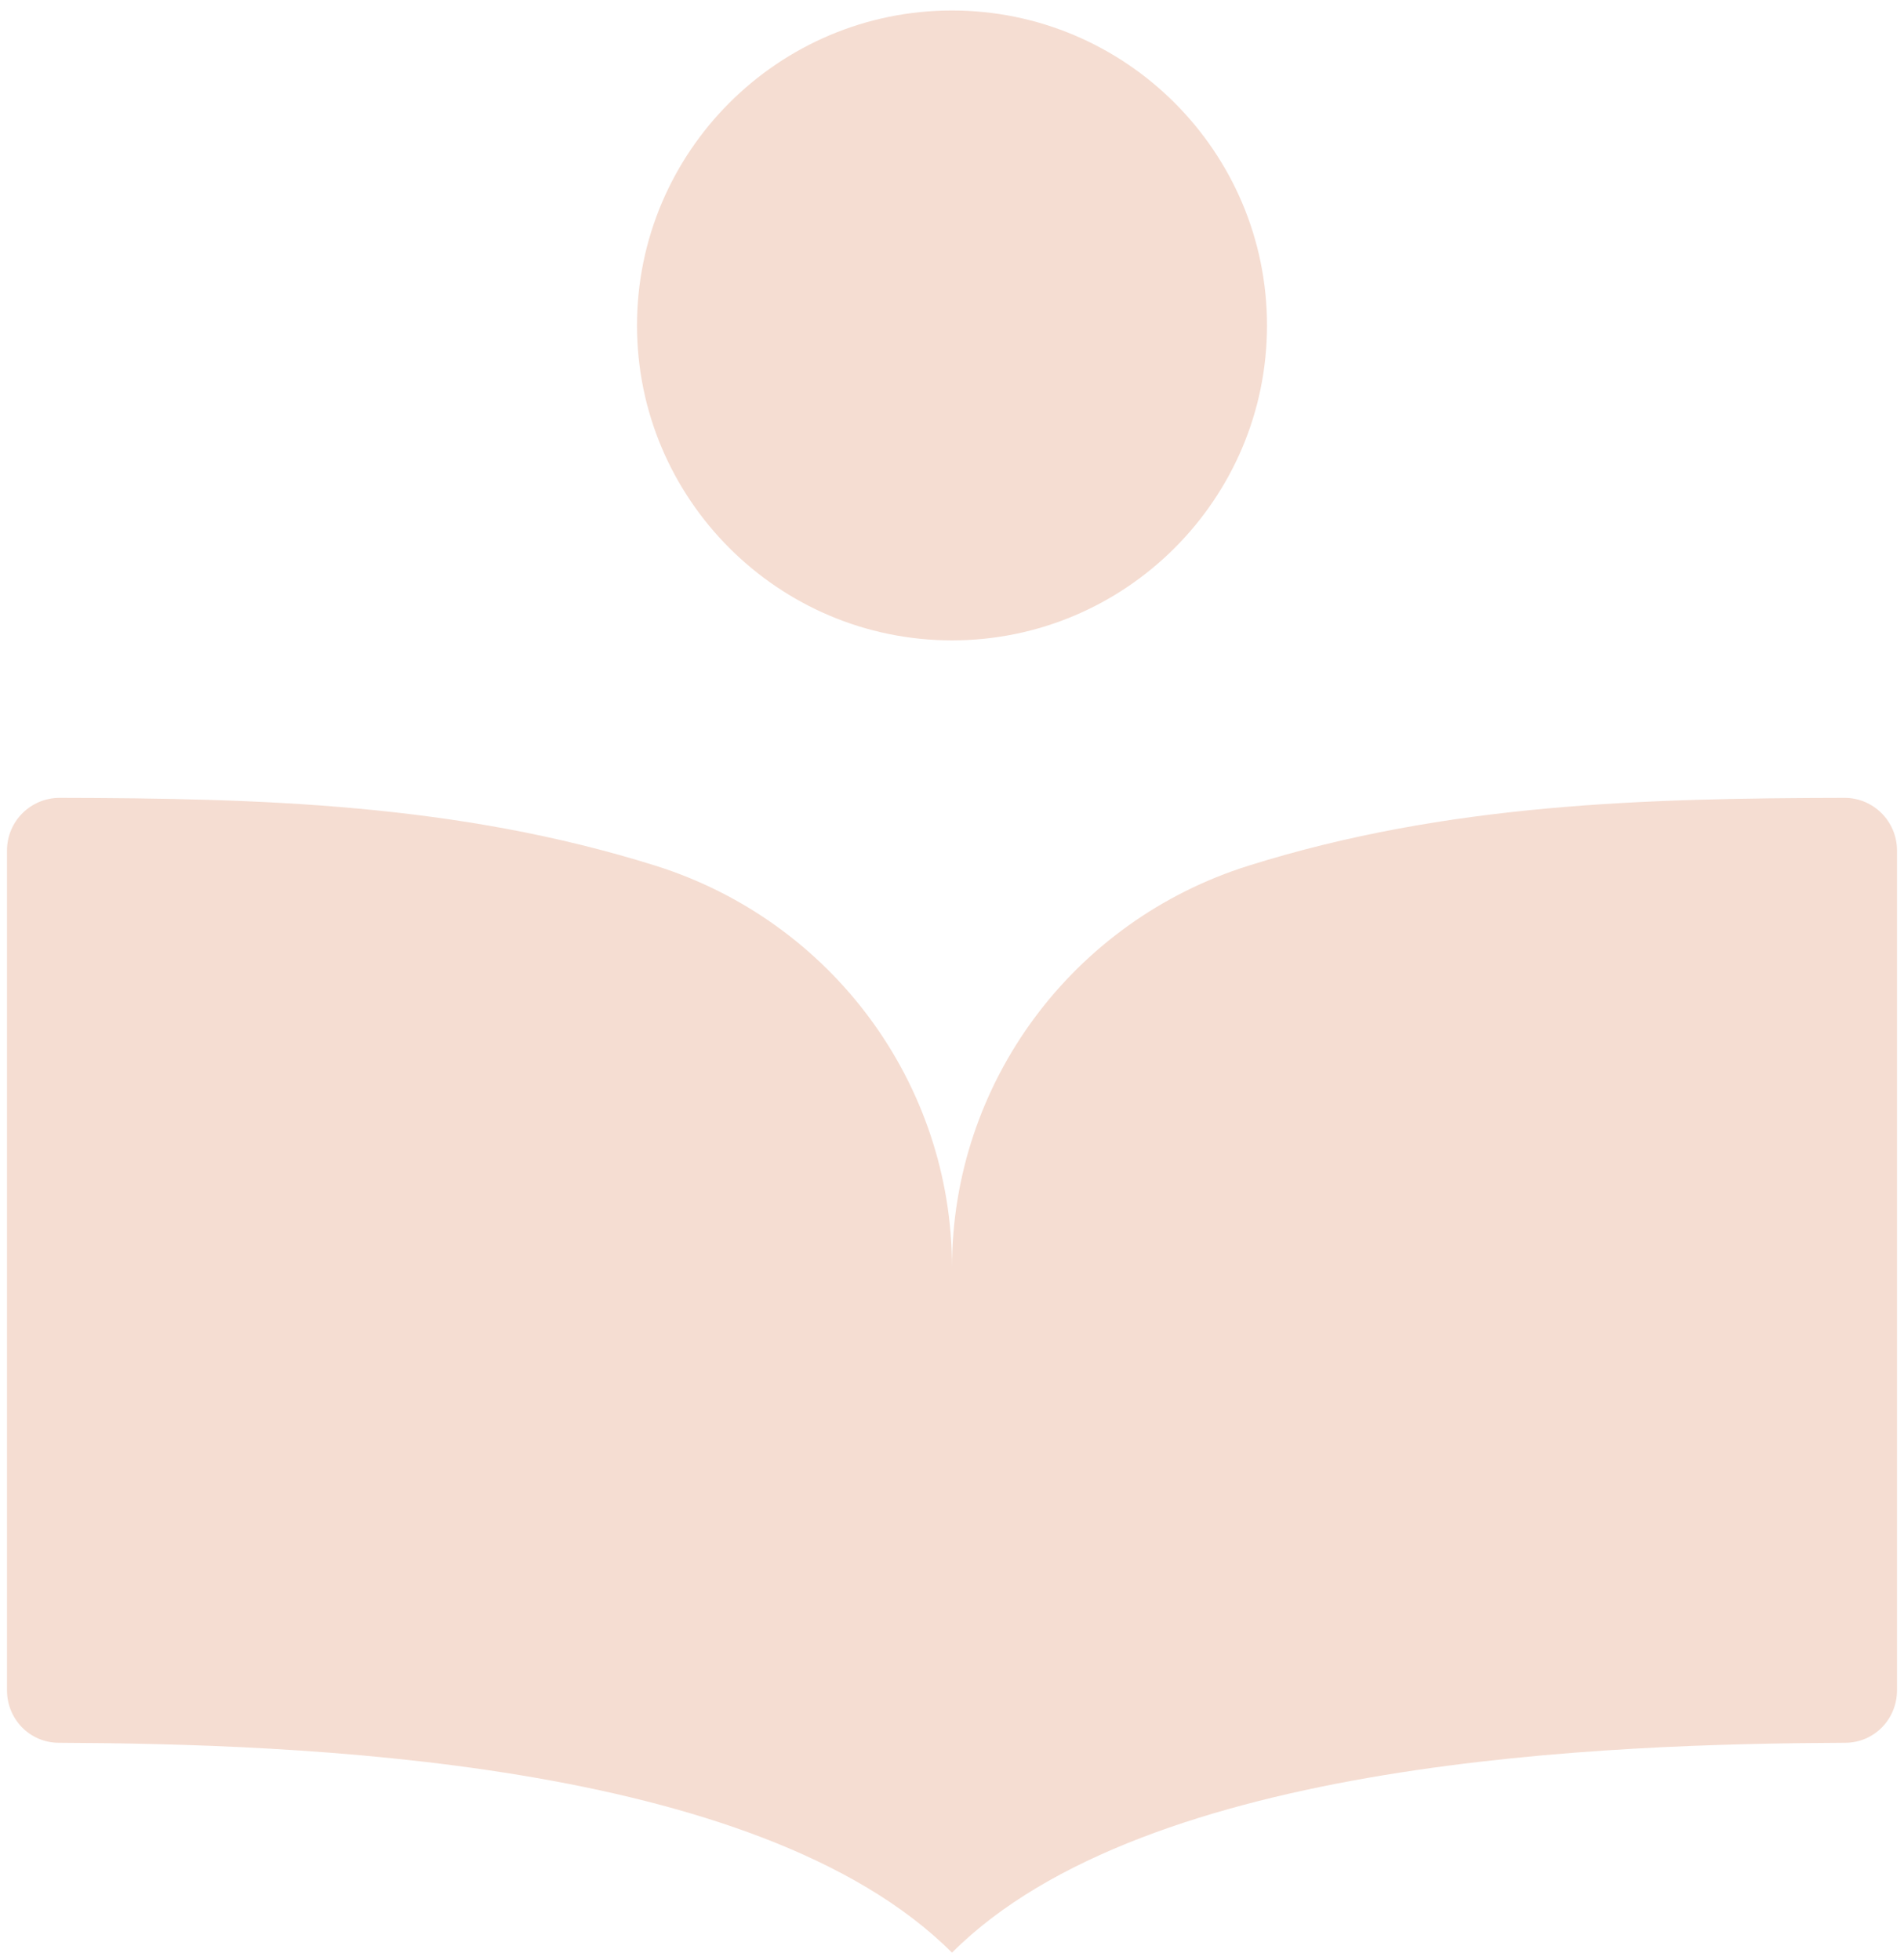 <svg width="136" height="140" viewBox="0 0 136 140" fill="none" xmlns="http://www.w3.org/2000/svg">
<path d="M135.5 60.757V120.757C135.5 122.82 133.873 124.5 131.81 124.507C115.063 124.582 81.89 125.61 68 139.5C54.11 125.61 20.937 124.582 4.19 124.507C2.127 124.5 0.5 122.82 0.5 120.757V60.757C0.5 58.68 2.187 57 4.257 57C18.44 57.03 32.63 57.39 46.813 61.845C59.383 65.79 68 77.385 68 90.555C68 77.377 76.617 65.79 89.187 61.845C103.37 57.39 117.553 57.03 131.743 57C133.813 56.992 135.5 58.68 135.5 60.757ZM68 45.75C80.405 45.75 90.5 35.655 90.5 23.25C90.5 10.845 80.405 0.75 68 0.75C55.595 0.75 45.5 10.845 45.5 23.25C45.5 35.655 55.595 45.75 68 45.75Z" fill="#F5DDD2"/>
</svg>
